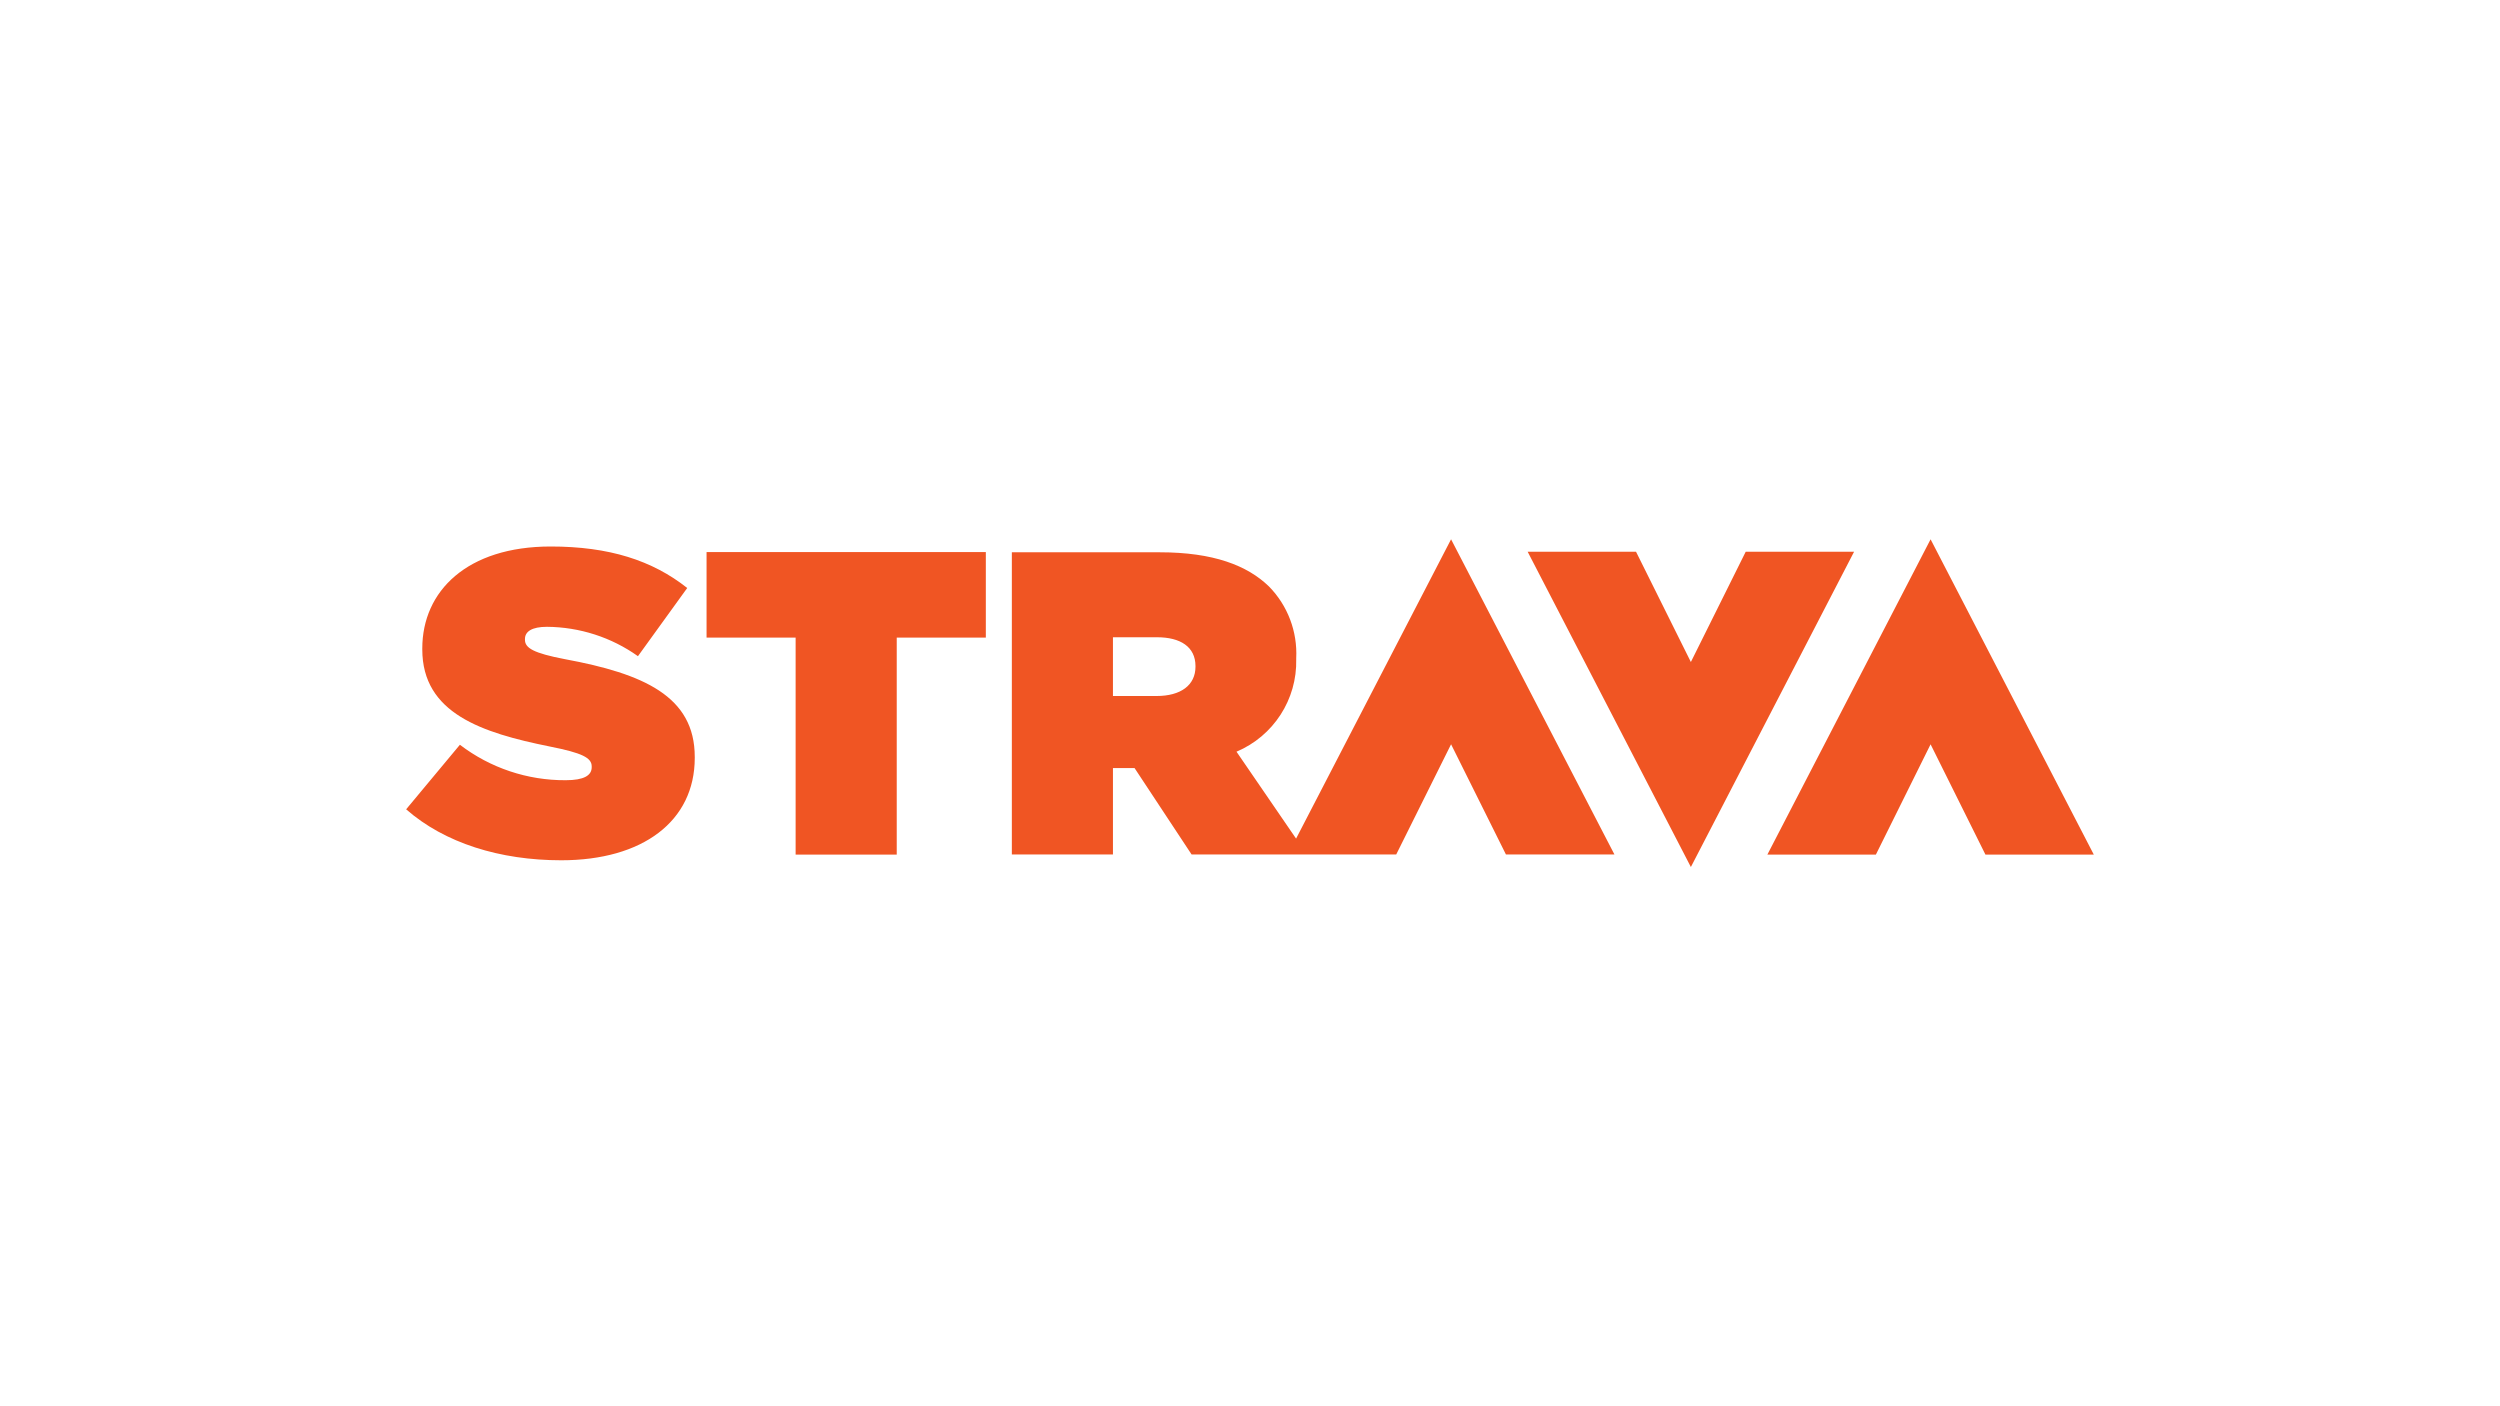 <?xml version="1.0" encoding="UTF-8"?>
<svg id="svg2" xmlns="http://www.w3.org/2000/svg" viewBox="0 0 720 405">
  <defs>
    <style>
      .cls-1 {
        fill: #f05523;
        stroke-width: 0px;
      }
    </style>
  </defs>
  <path class="cls-1" d="m200.09,218.02v.24c0,18.28-15.03,29.5-38.45,29.5-17.65,0-33.59-4.96-44.67-14.68l15.48-18.59c8.74,6.68,19.47,10.28,30.48,10.21,5.24,0,7.48-1.36,7.48-3.74v-.24c0-2.48-2.73-3.88-12.09-5.73-19.54-3.95-36.7-9.54-36.7-27.96v-.28c0-16.53,12.93-29.36,36.98-29.36,16.78,0,29.26,3.98,39.32,11.95l-14.19,19.64c-7.65-5.45-16.81-8.39-26.21-8.46-4.33,0-6.33,1.36-6.33,3.5v.24c0,2.34,2.38,3.84,11.57,5.59,22.4,4.16,37.36,10.59,37.33,28.17Zm3.39-34.39h25.66v62.49h29.12v-62.49h25.66v-24.64h-80.43v24.64Zm352.53-28.31l-47.01,90.81h31.25l15.76-31.77,15.8,31.77h31.21l-47.01-90.81Zm-138.1,0l47.05,90.77h-31.25l-15.8-31.74-15.8,31.74h-58.93l-16.43-24.89h-6.22v24.89h-29.12v-87.03h42.61c15.38,0,25.2,3.77,31.46,9.86,5.38,5.49,8.21,12.97,7.83,20.66v.28c.28,11.57-6.54,22.12-17.2,26.63l17.16,25.03,44.63-86.19Zm-73.61,36.53c0-5.59-4.37-8.32-11.08-8.32h-12.69v16.92h12.55c6.99,0,11.22-3.11,11.22-8.46v-.14Zm158.47-32.96l-15.8,31.77-15.8-31.77h-31.21l47.01,90.81,47.01-90.81h-31.21Z"/>
</svg>